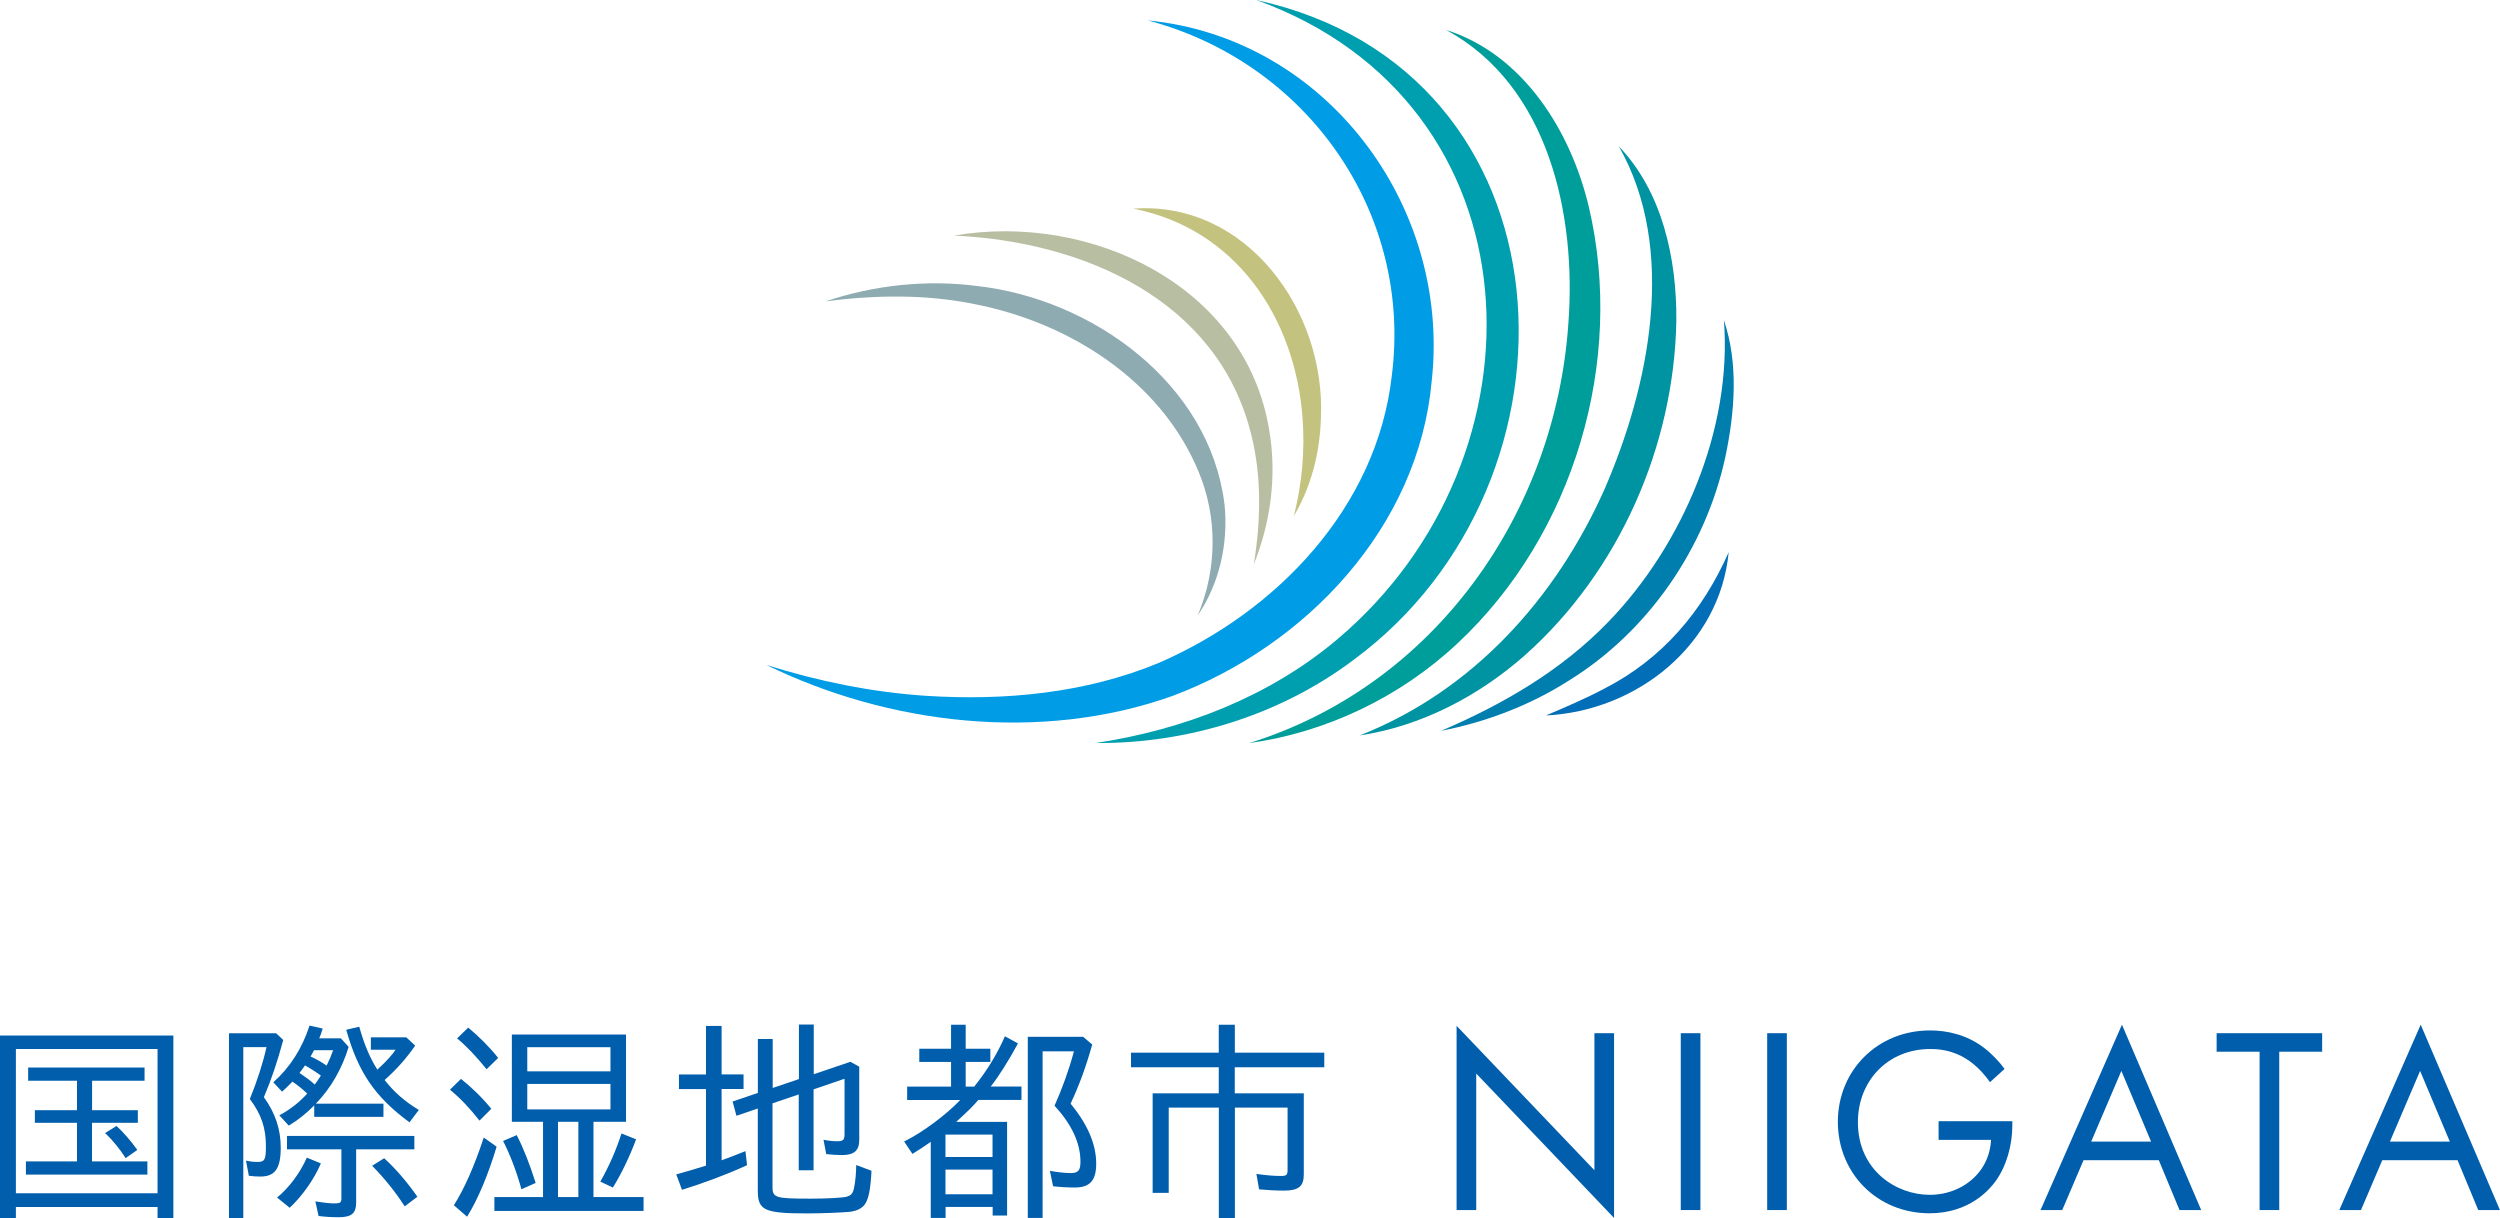 <?xml version="1.0" encoding="UTF-8"?>
<svg id="Layer_2" data-name="Layer 2" xmlns="http://www.w3.org/2000/svg" viewBox="0 0 379.26 184.8">
  <defs>
    <style>
      .cls-1 {
        fill: #009fb0;
      }

      .cls-2 {
        fill: #c3c37f;
      }

      .cls-3 {
        fill: #005ead;
      }

      .cls-4 {
        fill: #007eae;
      }

      .cls-5 {
        fill: #8eabb2;
      }

      .cls-6 {
        fill: #0093a2;
      }

      .cls-7 {
        fill: #009ce5;
      }

      .cls-8 {
        fill: #b8bea1;
      }

      .cls-9 {
        fill: #009e9a;
      }

      .cls-10 {
        fill: #036eb8;
      }
    </style>
  </defs>
  <g id="_オブジェクト" data-name="オブジェクト">
    <g>
      <g>
        <path class="cls-7" d="M174.13,3.1c26.96,2.61,45.99,28.03,43.07,54.68-2,22.24-19.1,40.23-39.39,47.82-20.01,7.1-43.02,4.33-61.56-4.73,7.9,2.49,15.98,4.13,24.11,4.68,12.03.79,24.34-.38,35.42-4.98,17.88-7.75,33.06-23.55,35.35-43.48,3.22-24.83-12.84-47.6-37-53.99h0Z"/>
        <path class="cls-1" d="M190.57,0c48.84,10.67,51.53,73.03,14.79,100.09-11.15,8.42-25.28,12.74-39.14,12.63,13.39-2.03,26.35-7.03,36.67-15.75,32.77-27.65,31.05-81.36-12.32-96.97h0Z"/>
        <path class="cls-9" d="M219.41,4.55c11.7,3.72,18.9,15.37,21.62,26.83,5.52,23.44-2.27,49.72-19.88,66.18-8.77,8.25-20.07,13.58-31.65,15.17,28.14-8.73,46.47-34.91,48.43-63.69,1.23-16.4-2.96-36-18.51-44.48h0Z"/>
        <path class="cls-6" d="M245.58,22.2c6.62,6.88,8.79,17.06,8.73,26.4-.33,19.03-8.66,38.02-22.9,50.74-7.12,6.31-15.93,10.86-25.15,12.23,17.19-6.75,29.8-20.84,37.15-37.35,6.8-15.64,11.09-36.4,2.17-52.02h0Z"/>
        <path class="cls-4" d="M261.52,48.56c2.25,6.66,1.65,13.99.22,20.78-3,13.8-11.67,26.45-23.73,33.9-5.95,3.8-12.6,6.3-19.39,7.63,9.48-4.06,18.26-9.17,25.37-16.53,11.31-11.68,18.83-29.38,17.53-45.78h0Z"/>
        <path class="cls-10" d="M262.25,83.76c-1.34,14.14-13.97,24.11-27.73,24.78,3.06-1.31,6.04-2.57,8.86-4.07,8.8-4.51,14.88-11.69,18.87-20.7h0Z"/>
        <path class="cls-5" d="M125.2,45.73c7.36-2.47,15.3-3.35,23.05-2.34,17.45,1.96,35.25,14.75,37.51,33.1.62,5.86-.76,12.06-4.06,16.87,3-7.12,2.97-15.01.14-21.78-5.7-13.83-19.64-22.66-34.03-25.45-7.45-1.52-15.06-1.38-22.61-.41h0Z"/>
        <path class="cls-8" d="M144.71,35.74c20.6-3.56,44.34,7.5,47.86,29.67,1.16,6.9.15,13.96-2.37,20.21,1.09-6.66,1.2-13.36-.37-19.64-5.03-20.54-25.53-29.36-45.12-30.24h0Z"/>
        <path class="cls-2" d="M171.91,31.65c17.25-1.23,29.18,15.53,28.48,31.65-.13,5.28-1.46,10.54-4.11,14.98,1.27-4.99,1.69-10,1.32-14.91-1.14-15.16-10.1-28.66-25.69-31.72h0Z"/>
      </g>
      <g>
        <path class="cls-3" d="M220.97,183.57v-27.95l20.91,21.91v-20.79h2.98v28.03l-20.91-21.91v20.71h-2.98Z"/>
        <path class="cls-3" d="M257.96,156.74v26.83h-2.98v-26.83h2.98Z"/>
        <path class="cls-3" d="M271.07,156.74v26.83h-2.98v-26.83h2.98Z"/>
        <path class="cls-3" d="M294.1,170.09h11.18v.65c0,2.98-.89,6.2-2.57,8.49-.8,1.09-3.83,4.83-9.98,4.83-7.96,0-13.92-6.07-13.92-13.87s6-13.87,13.99-13.87c2.57,0,5.58.64,8.21,2.66,1.2.92,2.34,2.14,3.09,3.18l-2.21,2.01c-.77-1.09-1.65-2.06-2.54-2.77-1.29-1.05-3.29-2.26-6.52-2.26-6.47,0-10.98,4.86-10.98,11.1,0,7.32,5.83,11.02,10.9,11.02,3.58,0,6.67-1.81,8.21-4.51.48-.84,1-2.14,1.09-3.83h-7.96v-2.81h.02Z"/>
        <path class="cls-3" d="M327.5,176.01h-11.42l-3.23,7.56h-3.29l12.35-28.12,12.02,28.12h-3.29l-3.14-7.56ZM326.33,173.19l-4.51-10.73-4.58,10.73s9.09,0,9.09,0Z"/>
        <path class="cls-3" d="M345.77,159.55v24.02h-2.98v-24.02h-6.52v-2.81h16.01v2.81h-6.52Z"/>
        <path class="cls-3" d="M372.82,176.01h-11.42l-3.23,7.56h-3.29l12.35-28.12,12.02,28.12h-3.29l-3.14-7.56ZM371.65,173.19l-4.51-10.73-4.58,10.73h9.09Z"/>
        <path class="cls-3" d="M26.31,184.78h-2.41v-1.67H2.41v1.67H0v-27.69h26.3v27.69h.01ZM2.41,181.02h21.49v-21.88H2.41v21.88ZM13.96,168.42h6.95v1.91h-6.95v5.86h8.4v2H3.93v-2h7.75v-5.86h-6.39v-1.91h6.39v-4.47h-7.41v-2h17.66v2h-7.96v4.47ZM19.05,175.68c-.84-1.35-2.1-2.87-3.11-3.79l1.73-1.08c.99.89,2.25,2.34,3.16,3.64l-1.76,1.23h-.01Z"/>
        <path class="cls-3" d="M41.89,156.75l1.08,1.02c-.89,3.3-1.76,5.89-2.94,8.68,1.73,2.38,2.56,4.88,2.56,7.65,0,3.18-.87,4.39-3.11,4.39-.53,0-1.26-.05-1.73-.12l-.43-2.29c.58.12,1.11.19,1.76.19,1.08,0,1.26-.34,1.26-2.41,0-2.75-.7-4.82-2.44-7.14,1.08-2.63,1.98-5.4,2.53-7.87h-3.52v25.93h-2.17v-28.03h7.15ZM42.38,169.2c1.61-.87,2.97-1.91,4.23-3.3-.68-.65-1.52-1.33-2.25-1.81-.68.68-.89.92-1.57,1.52l-1.33-1.42c2.53-2.25,4.39-5.16,5.5-8.61l2,.46c-.24.74-.31.96-.53,1.48h3.28l1.18,1.3c-.99,3.28-2.68,6.24-4.97,8.61h10.25v2h-10.5v-1.73c-1.3,1.3-2.41,2.17-3.86,3.06l-1.42-1.54h-.01ZM42.04,181.67c1.83-1.52,3.45-3.67,4.51-6.05l2.13.87c-.99,2.34-2.8,4.94-4.73,6.73l-1.91-1.54ZM54.03,182.41c0,1.67-.7,2.25-2.68,2.25-1.08,0-2.1-.07-3.02-.19l-.49-2.22c1.35.22,2.19.31,2.87.31.92,0,1.08-.12,1.08-.77v-7.43h-8.25v-2.03h19.32v2.03h-8.83v8.06h-.01ZM48.68,163.17c-.68-.5-1.81-1.23-2.41-1.54-.34.49-.56.8-.84,1.14.92.62,1.61,1.11,2.32,1.76.34-.46.58-.8.92-1.35h.01ZM47.64,159.31c-.22.41-.31.62-.53.96.87.41,1.61.8,2.44,1.39.49-1.02.62-1.33.99-2.34h-2.9ZM62.98,158.63c-1.35,1.95-2.84,3.62-4.63,5.21,1.39,1.79,3.02,3.24,5.19,4.54l-1.42,1.88c-5.28-3.89-7.77-7.6-9.6-14.04l1.98-.46c.74,2.65,1.61,4.73,2.75,6.51l.15-.15c1.18-1.08,2.17-2.17,2.6-2.87h-3.74v-1.88h5.38l1.35,1.26h0ZM61.39,183c-1.42-2.22-3.11-4.29-4.94-6.15l1.83-1.14c1.64,1.48,3.4,3.49,5.04,5.84l-1.91,1.45h-.01Z"/>
        <path class="cls-3" d="M72.74,170c-1.42-1.81-2.84-3.33-4.48-4.69l1.67-1.64c1.64,1.3,3.28,2.9,4.6,4.54l-1.79,1.79ZM68.85,182.85c1.64-2.6,3.11-5.96,4.54-10.28l1.95,1.39c-1.3,4.29-2.8,7.91-4.48,10.62l-2-1.73ZM73.82,162.22c-1.48-1.86-3.11-3.58-4.48-4.69l1.69-1.64c1.57,1.3,3.24,2.94,4.54,4.6l-1.76,1.73h.01ZM94.97,170.18h-4.94v11.42h7.6v2.1h-22.63v-2.1h7.38v-11.42h-4.73v-13.24h17.32v13.24ZM79.1,180.4c-.8-2.87-1.73-5.25-2.78-7.31l2.07-.89c1.04,2.03,2,4.48,2.87,7.26l-2.17.96h0ZM79.99,162.53h12.62v-3.67h-12.62v3.67ZM79.99,168.3h12.62v-3.86h-12.62v3.86ZM84.65,181.6h3.09v-11.42h-3.09v11.42ZM91.07,179.26c1.33-2.32,2.46-4.94,3.21-7.31l2.22.89c-.99,2.65-2.22,5.21-3.52,7.31l-1.91-.89Z"/>
        <path class="cls-3" d="M107.09,155.64h2.38v7.35h3.33v2.22h-3.33v10.81c.89-.31,2.46-.92,3.62-1.39l.24,2.13c-2.78,1.3-6.73,2.78-9.87,3.74l-.87-2.34c1.57-.43,2.72-.77,4.51-1.33v-11.61h-4.1v-2.22h4.1v-7.35h-.01ZM117.19,180.03c0,1.69.43,1.81,5.84,1.81,2.25,0,4.7-.12,5.34-.28.77-.19,1.04-.53,1.21-1.45.19-.92.31-2.25.31-3.37l2.32.87c-.15,2.94-.46,4.39-1.08,5.19-.49.58-1.21.92-2.25,1.04-1.23.12-4.32.24-6.42.24-6.51,0-7.5-.46-7.5-3.45v-12.47l-3.24,1.11-.58-2.17,3.83-1.3v-8.18h2.25v7.43l3.98-1.35v-8.27h2.25v7.53l5.55-1.88,1.35.74v11.12c0,1.61-.77,2.29-2.63,2.29-.8,0-1.67-.07-2.38-.15l-.41-2.17c.74.15,1.45.22,2.13.22.84,0,1.06-.22,1.06-1.06v-8.42l-4.7,1.61v12.28h-2.25v-11.51l-3.98,1.35v12.65Z"/>
        <path class="cls-3" d="M147.91,164.69c1.88-2.34,3.45-4.97,4.54-7.48l1.98,1.08c-1.45,2.68-2.9,4.97-4.13,6.54h4.66v2.03h-6.54c-.8.96-1.69,1.81-3.36,3.33h7.72v14.21h-2.19v-1.3h-7.14v1.67h-2.25v-11.55c-.96.68-1.83,1.26-2.78,1.83l-1.26-1.88c2.75-1.35,6.3-3.98,8.52-6.3h-8.06v-2.03h6.66v-3.74h-4.82v-2h4.82v-3.64h2.22v3.64h3.74v2h-3.74v3.74h1.3l.12-.15h-.01ZM143.43,175.52h7.14v-3.4h-7.14v3.4ZM143.43,181.17h7.14v-3.74h-7.14v3.74ZM165.69,158.48c-.92,3.3-2.03,6.32-3.28,8.95,2.6,3.14,3.89,6.18,3.89,9.1,0,2.56-.96,3.62-3.24,3.62-1.14,0-2.29-.07-3.3-.19l-.49-2.34c1.18.22,2.38.34,3.16.34,1.14,0,1.48-.41,1.48-1.73,0-2.8-1.3-5.62-3.93-8.49,1.14-2.53,2.22-5.53,2.94-8.25h-4.75v25.28h-2.25v-27.48h8.4l1.39,1.18h-.01Z"/>
        <path class="cls-3" d="M200.9,159.69v2.22h-13.58v3.95h10.47v12.32c0,1.79-.8,2.44-2.99,2.44-1.26,0-2.53-.07-3.79-.19l-.41-2.34c1.54.22,2.72.31,3.74.31.8,0,.99-.15.99-.89v-9.48h-7.99v16.77h-2.44v-16.77h-7.6v12.93h-2.44v-15.1h10.03v-3.95h-13.31v-2.22h13.31v-4.23h2.44v4.23h13.58-.01Z"/>
      </g>
    </g>
  </g>
</svg>